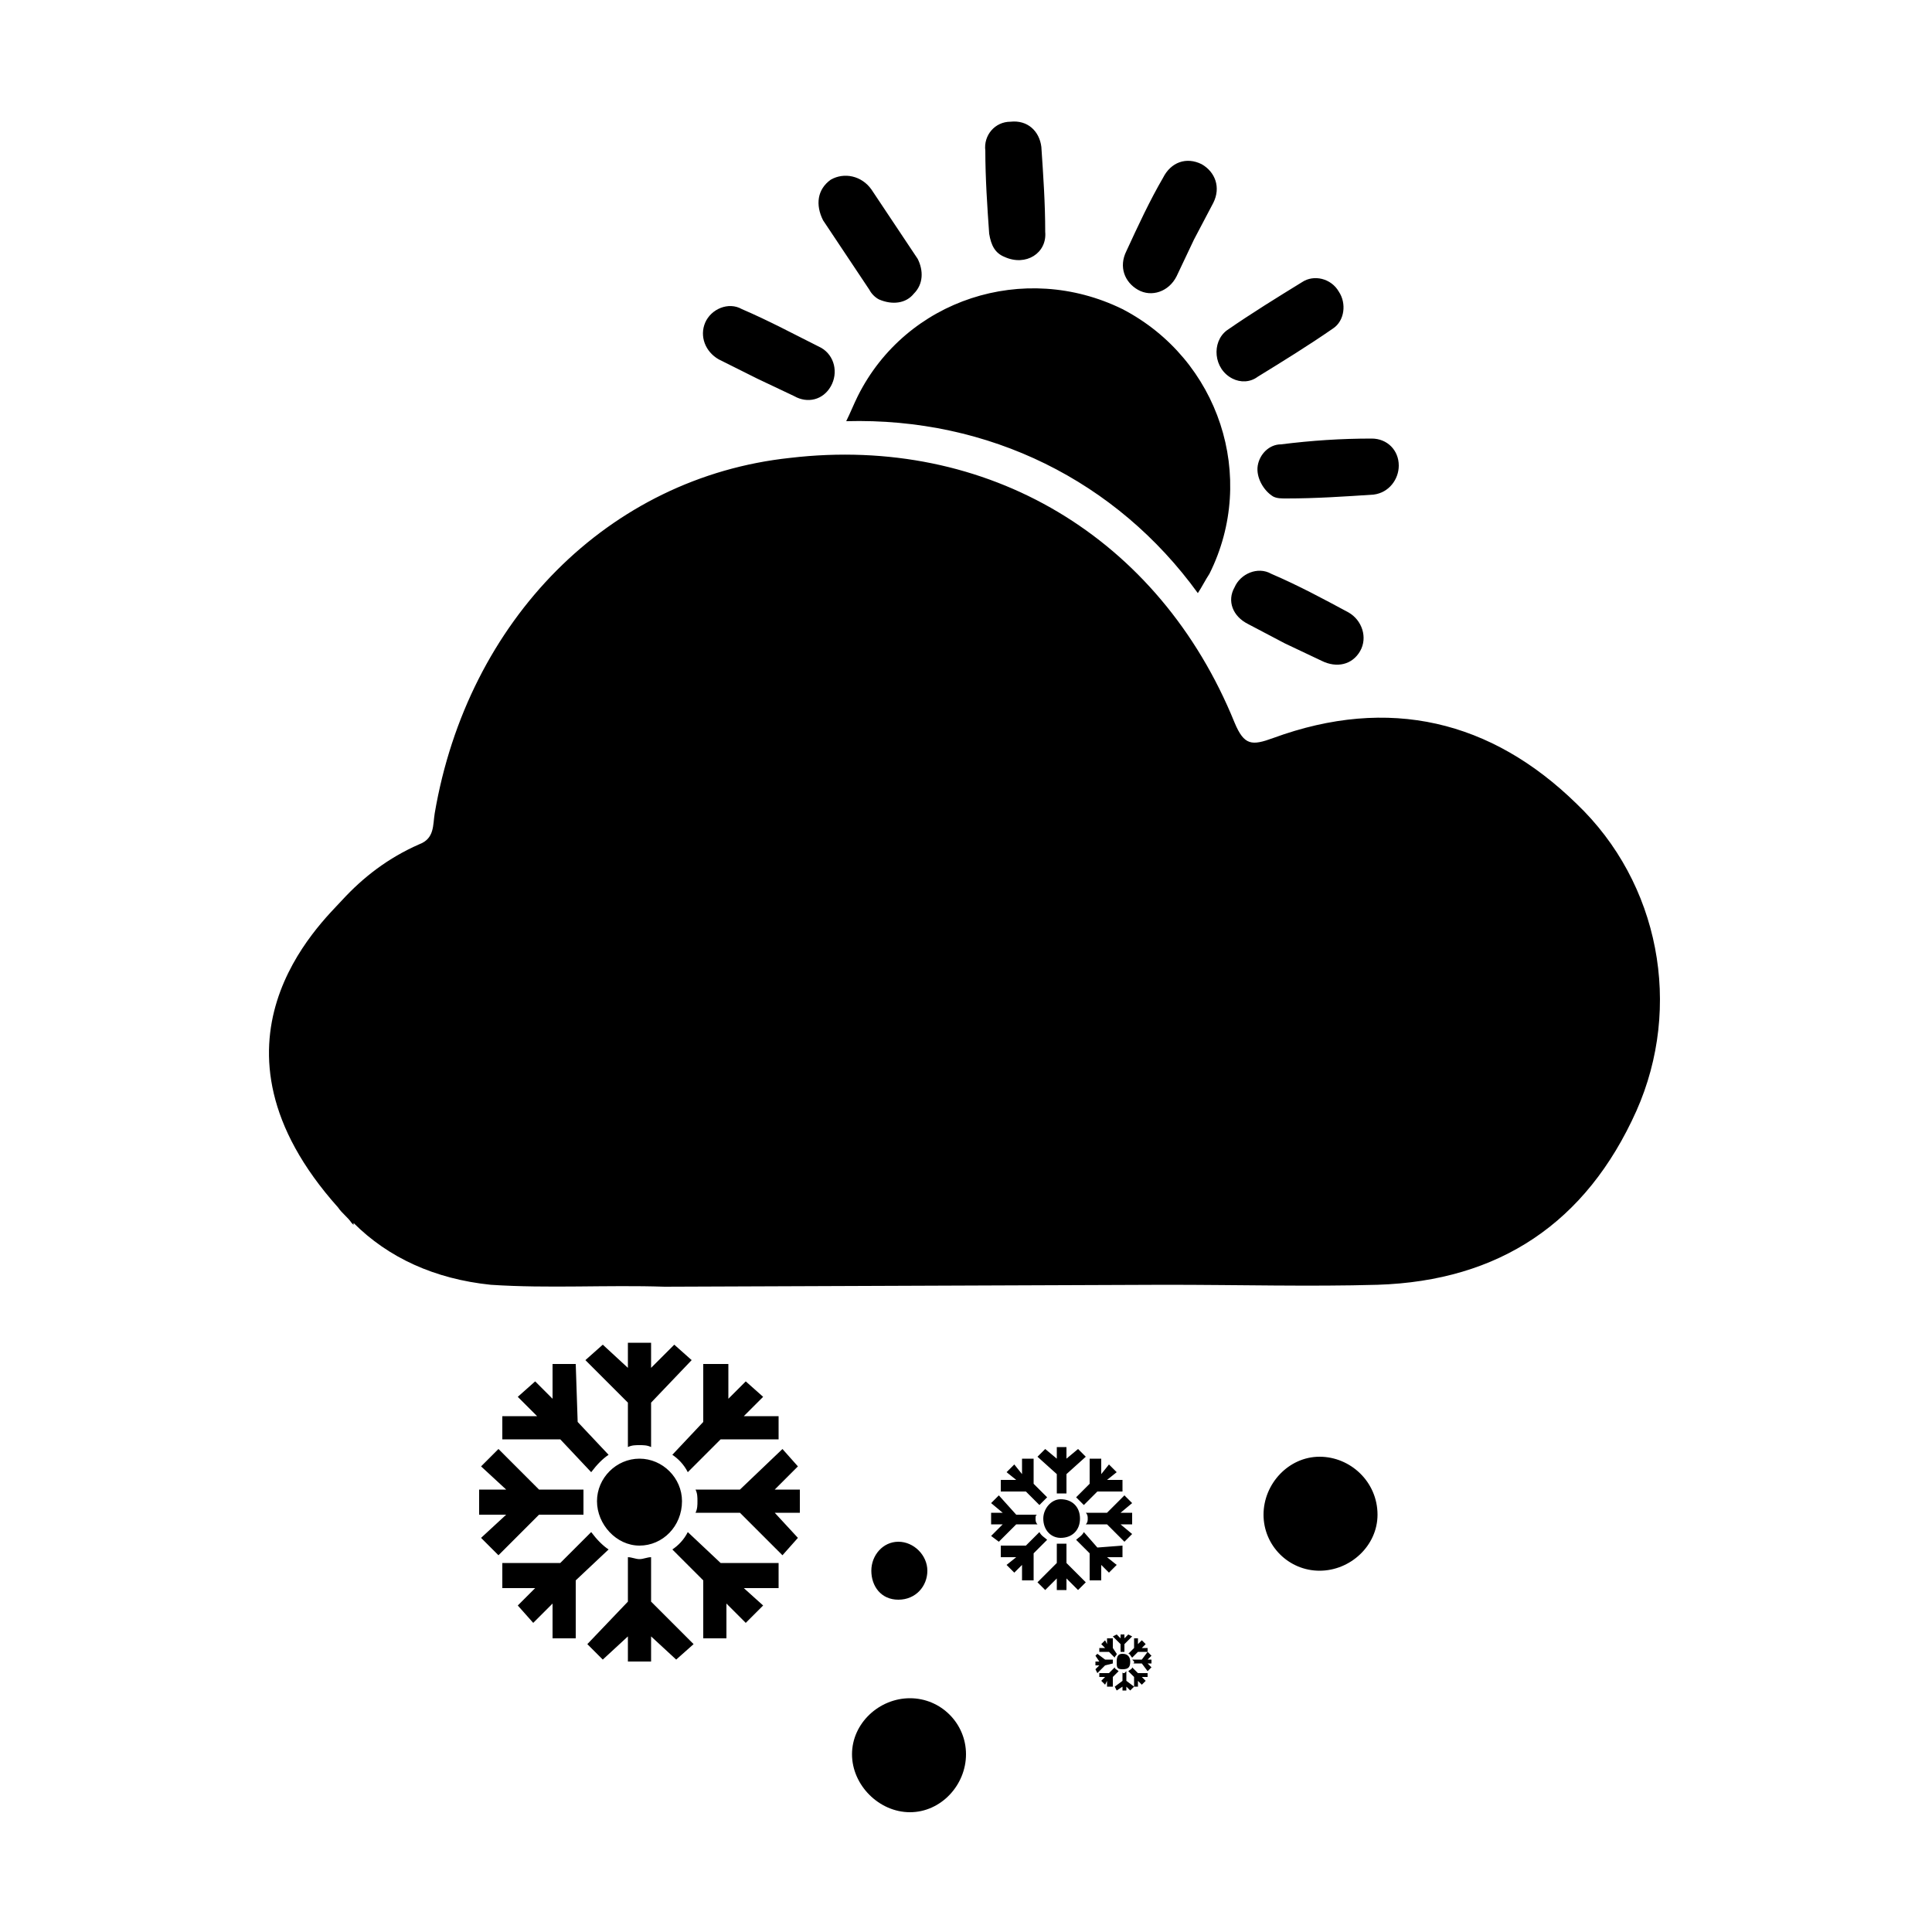 <svg width="64" height="64" viewBox="0 0 1000 1000" xmlns="http://www.w3.org/2000/svg"><path d="M816 416c-44-43-97-56-157-34-11 4-15 4-20-8-39-96-128-149-230-137-94 10-167 84-184 184-1 6 0 13-8 16-16 7-29 17-40 29s-78 74-2 159c2 3 5 5 7 8l1 1v-1c18 18 42 29 71 32 30 2 60 0 90 1l259-1c39 0 75 1 110 0 63-2 108-32 134-90 24-54 12-118-31-159zM444 205c-2 4-4 9-6 13 74-2 140 31 182 89 2-3 4-7 6-10 25-50 5-111-45-137-51-25-112-5-137 45zm207 36c-1 6 3 13 8 16 2 1 4 1 7 1 15 0 30-1 45-2 8-1 13-8 13-15 0-8-6-14-14-14-16 0-31 1-47 3-6 0-11 5-12 11zm-62-91c7 4 16 1 20-7l9-19 10-19c4-8 1-16-6-20-8-4-16-1-20 7-7 12-13 25-19 38-4 8-1 16 6 20zm-217 36l20 10 19 9c7 4 15 2 19-5s2-16-5-20c-14-7-27-14-41-20-7-4-16 0-19 7s0 15 7 19zm286 111c-7-4-16 0-19 7-4 7-1 15 7 19l19 10 19 9c8 4 16 2 20-5s1-16-6-20c-13-7-26-14-40-20zm-20-101c4 2 9 2 13-1 13-8 26-16 39-25 6-4 7-13 3-19-4-7-13-9-19-5-13 8-26 16-39 25-8 6-7 20 3 25zm-118-63c11 5 22-2 21-13 0-15-1-29-2-44-1-8-7-14-16-13-8 0-14 7-13 15 0 14 1 29 2 43 1 6 3 10 8 12zm-70 17c1 2 3 4 5 5 7 3 14 2 18-3 5-5 5-12 2-18l-24-36c-5-7-14-9-21-5-7 5-8 13-4 21l24 36zm50 758c0 16-13 30-29 30s-30-14-30-30 14-29 30-29 29 13 29 29zm-20-95c0 8-6 15-15 15s-14-7-14-15 6-15 14-15 15 7 15 15zm233-29c0 16-14 29-30 29s-29-13-29-29 13-30 29-30 30 13 30 30zm-166-35v6l-6-5-4 4 10 9v10h5v-10l10-9-4-4-6 5v-6h-5zm5 50h-3-2v10l-10 10 4 4 6-6v6h5v-6l6 6 4-4-10-10v-10zm-15-10c-1-1-1-2-1-3s0-2 1-2h-11l-9-10-4 4 6 5h-6v6h6l-6 6 4 3 9-9h11zm-19-17h13l7 7 4-4-7-7v-13h-6v8l-4-5-4 4 5 4h-8v6zm20 21l-7 7h-13v6h8l-5 4 4 4 4-4v8h6v-14l7-7c-1-1-3-2-4-4zm44-19l-9 9h-11c1 1 1 2 1 3s0 2-1 3h11l9 9 4-4-6-5h6v-6h-6l6-5-4-4zm-18-19v13l-7 7 4 4 7-7h13v-6h-8l5-4-4-4-4 5v-8h-6zm6 55l4 4 4-4-5-4h8v-6l-13 1-7-8c-1 2-3 3-4 4l7 7v14h6v-8zm-21-34c-5 0-9 5-9 10 0 6 4 10 9 10 6 0 10-4 10-10s-4-10-10-10zm-224-81v13l-13-12-9 8 22 22v23c2-1 4-1 6-1s4 0 6 1v-23l21-22-9-8-12 12v-13h-12zm12 111c-2 0-4 1-6 1s-4-1-6-1v23l-21 22 8 8 13-12v13h12v-13l13 12 9-8-22-22v-23zm-35-23v-6-6h-23l-21-21-9 9 13 12h-14v13h14l-13 12 9 9 21-21h23zm-42-38h30l16 17c3-4 6-7 9-9l-16-17-1-30h-12v18l-9-9-9 8 10 10h-18v12zm46 48l-16 16h-30v13h17l-9 9 8 9 10-10v18h12v-30l17-16c-3-2-6-5-9-9zm107-34l-8-9-22 21h-23c1 2 1 4 1 6s0 4-1 6h23l22 22 8-9-12-13h13v-12h-13l12-12zm-49-53v30l-16 17c3 2 6 5 8 9l17-17h30v-12h-18l10-10-9-8-9 9v-18h-13zm39 103h-30l-17-16c-2 4-5 7-8 9l16 16v30h12v-18l10 10 9-9-10-9h18v-13zm-72-54c-12 0-22 10-22 22s10 23 22 23 22-10 22-23c0-12-10-22-22-22zm249 91v2l-2-2-2 1 4 4v4h2v-4l4-4-2-1-2 2v-2h-2zm3 19l-1 1c-1 0-1 0-1-1v5l-4 3 1 2 3-2v2h2v-2l2 2 2-2-4-3v-5zm-7-4v-1-1h-4l-4-3-1 1 2 3h-2v2h2l-2 2 1 2 4-4 4-1zm-7-6h5l3 3c0-1 1-1 1-2l-2-3v-5h-3v3l-1-2-2 2 2 2h-3v2zm8 8l-3 3h-5v2h3l-2 2 2 2 1-2v3h3v-5l3-3c-1-1-2-1-2-2zm19-6l-2-2-3 4h-5l1 1c0 1 0 1-1 1h5l3 4 2-2-2-2h2v-2h-2l2-2zm-9-9v5l-3 3c1 0 1 1 2 2l3-3h5v-2h-3l2-2-2-2-2 2v-3h-2zm7 18h-5l-3-3c0 1-1 1-2 2l3 3v5h2v-3l2 2 2-2-2-2h3v-2zm-9-6c0 3-1 4-4 4s-3-1-3-4 1-4 3-4c3 0 4 2 4 4z"/></svg>